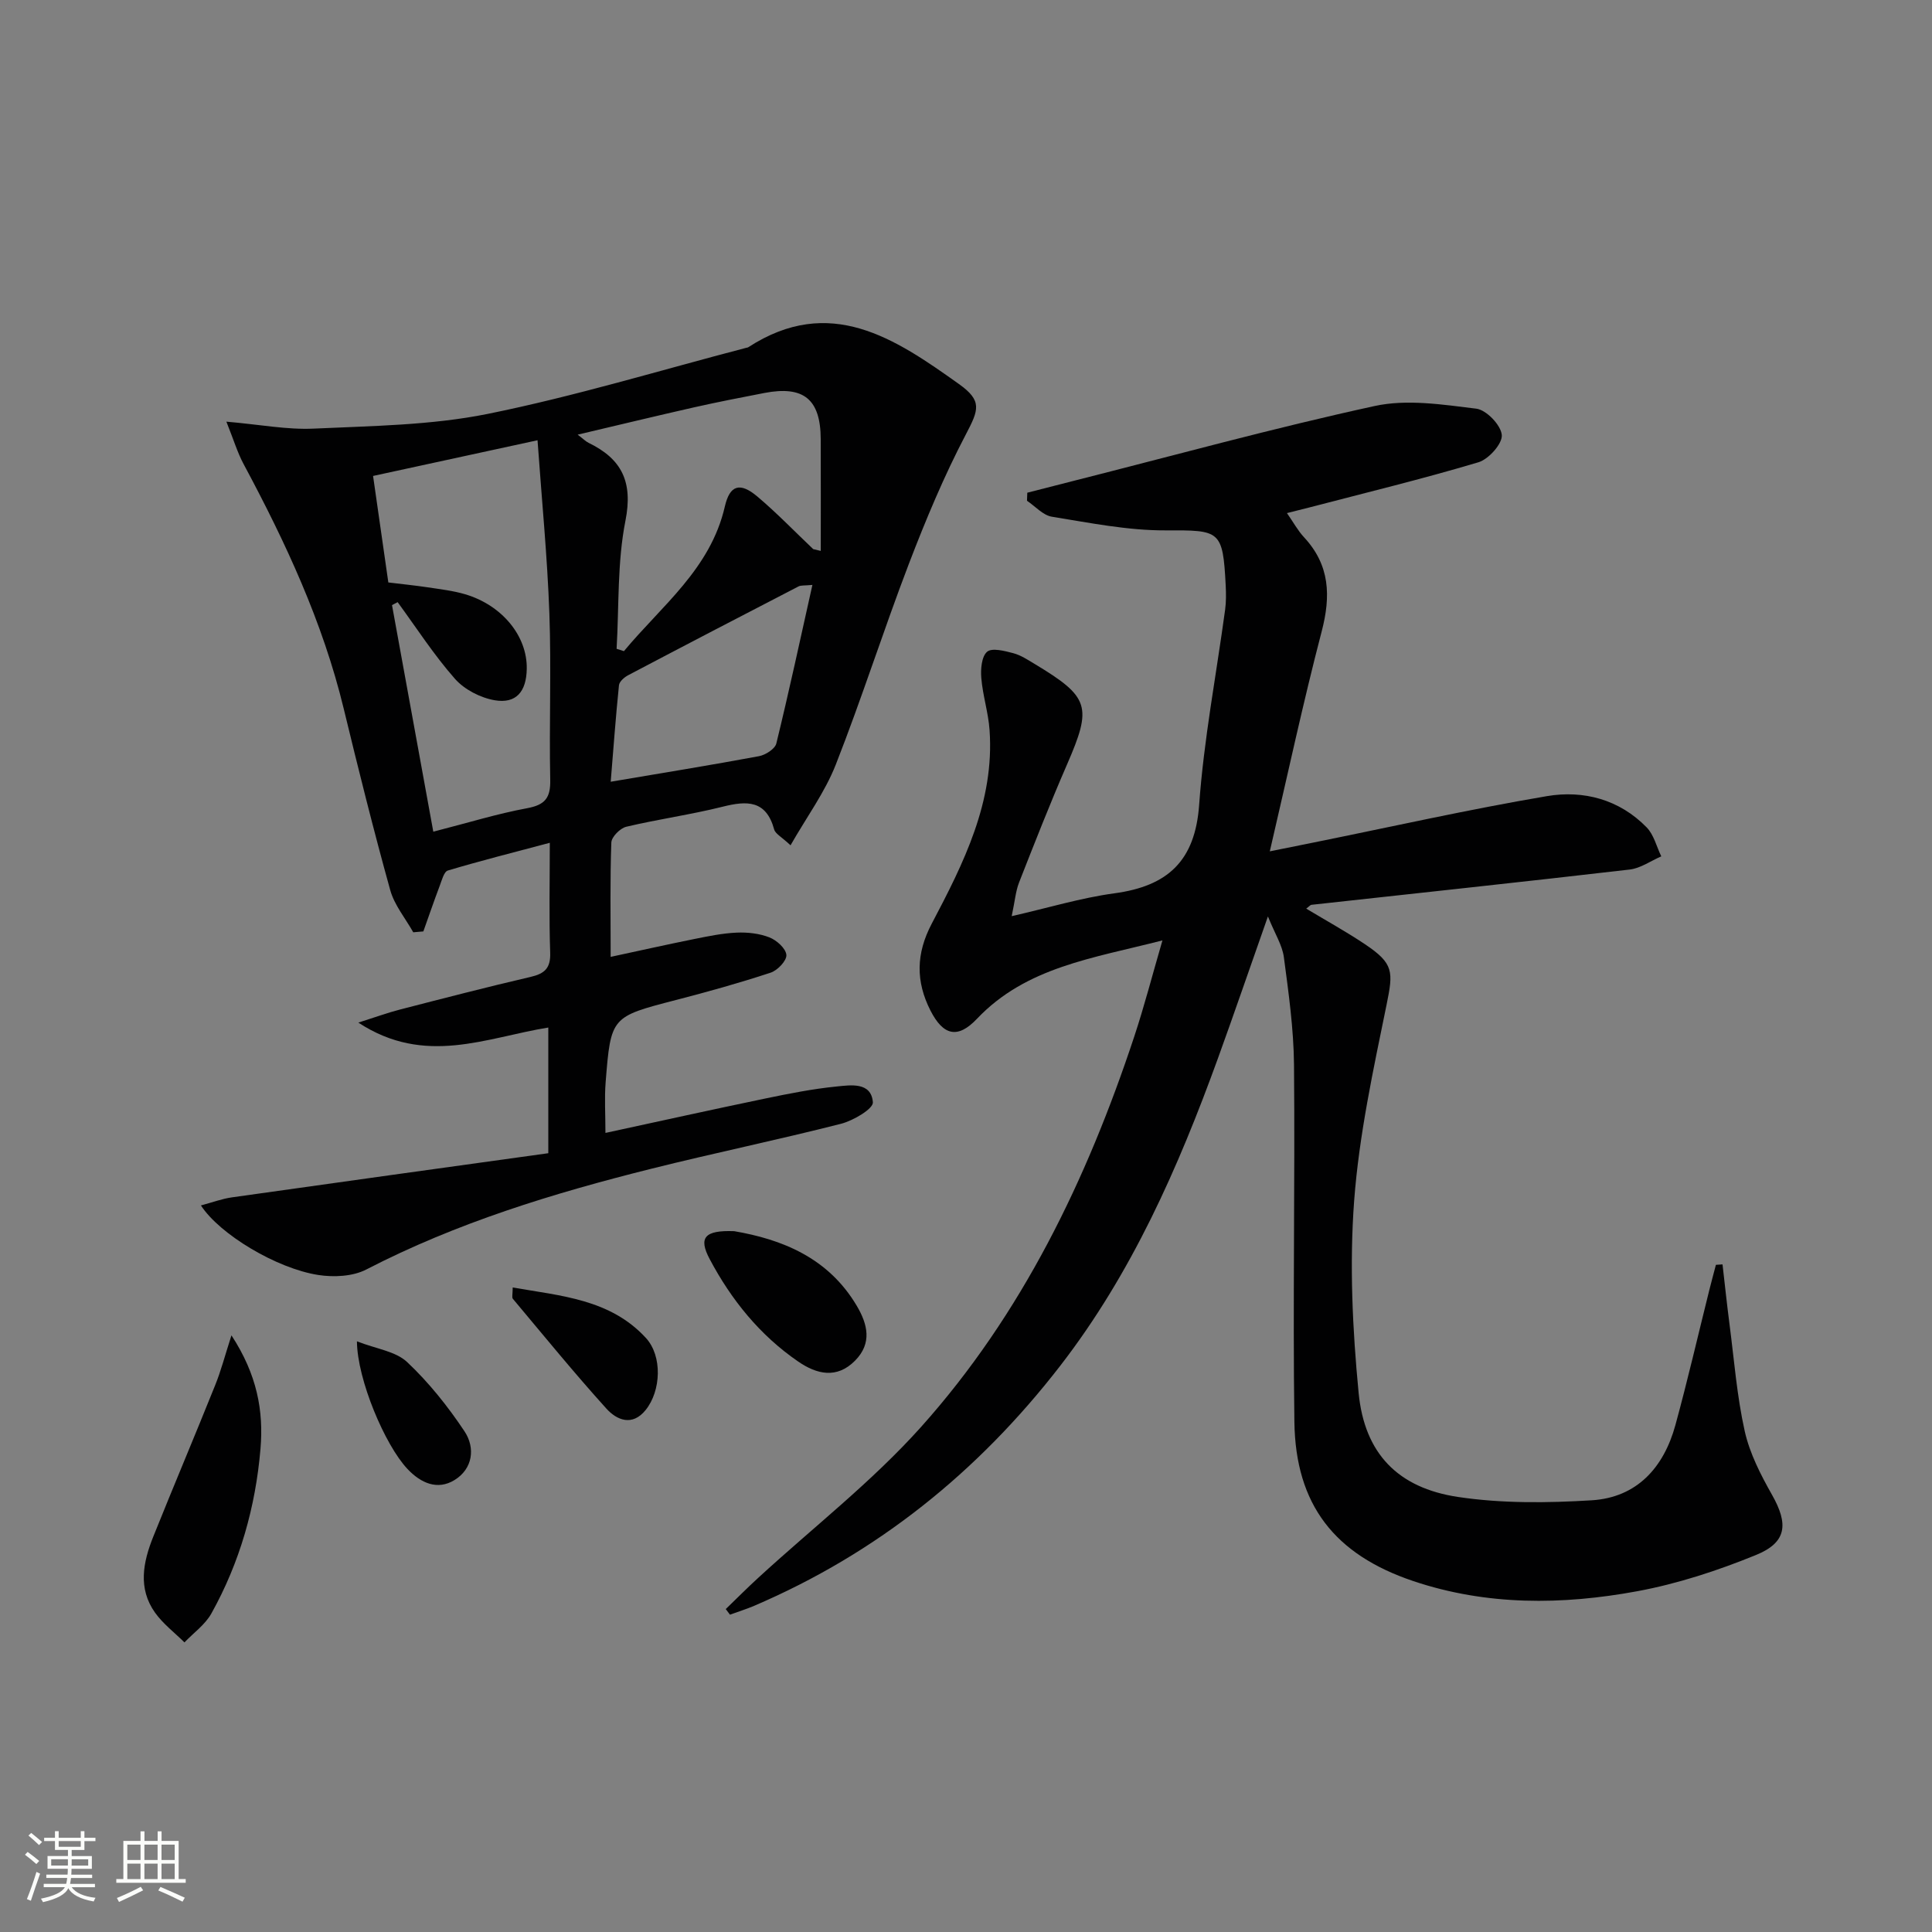 <svg enable-background="new 0 0 400 400" viewBox="0 0 400 400" xmlns="http://www.w3.org/2000/svg"><rect x="0" y="0" width="400" height="400" fill="#808080" stroke="none"/><path d="m5.17 384 .55-.58c.85.61 1.65 1.24 2.4 1.87l-.59.64c-.83-.73-1.62-1.38-2.36-1.93m1.22 9.53-.82-.34c.71-1.76 1.37-3.64 1.98-5.63.24.13.5.25.76.36-.6 1.67-1.24 3.54-1.92 5.61m-.5-13.5.57-.54c.56.44 1.31 1.06 2.26 1.87l-.64.64c-.68-.66-1.41-1.32-2.19-1.97m3.25.46h2.24v-1.36h.77v1.36h4.57v-1.36h.76v1.36h2.28v.69h-2.28v1.84h-2.64v1.26h4.18v2.64h-4.21c0 .45-.02.86-.05 1.21h4.32v.69h-4.38c-.04.34-.1.75-.19 1.22h5.15v.69h-4.82c.87 1.19 2.51 1.92 4.93 2.19-.17.31-.3.57-.37.76-2.77-.49-4.52-1.41-5.26-2.76-.56 1.26-2.3 2.23-5.24 2.9-.12-.24-.26-.48-.43-.72 2.73-.55 4.38-1.34 4.96-2.38h-4.38v-.69h4.65c.1-.38.17-.79.21-1.22h-4.32v-.69h4.4c.03-.34.05-.75.05-1.21h-4.2v-2.64h4.23v-1.26h-2.69v-1.84h-2.24zm1.46 4.46v1.29h3.45c.01-.4.02-.57.01-.53v-.32-.45h-3.46zm1.55-2.59h4.57v-1.19h-4.57zm6.11 2.59h-3.42v.77c-.01.19-.01.37-.02.53h3.44z" fill="#fbfcfa"/><path d="m32.63 379.16h.82v1.98h3.54v7.89h1.46v.78h-14.37v-.78h1.46v-7.89h3.55v-1.98h.82v1.98h2.73v-1.98zm-3.49 11.48.5.73c-1.61.82-3.28 1.63-5 2.41-.13-.27-.28-.55-.44-.82 1.75-.72 3.4-1.49 4.94-2.32m-2.78-5.55h2.73v-3.18h-2.73zm0 3.95h2.73v-3.2h-2.73zm3.54-3.95h2.73v-3.18h-2.73zm0 3.95h2.73v-3.2h-2.73zm7.89 4.68c-1.84-.92-3.51-1.7-5.02-2.32l.45-.73c1.89.8 3.57 1.55 5.04 2.23zm-1.62-11.81h-2.73v3.18h2.73zm-2.73 7.13h2.73v-3.2h-2.73z" fill="#fbfcfa"/><g fill="#010102"><path d="m240.67 194.7c-14.42 3.71-28.2 5.49-38.4 16.23-3.98 4.2-6.97 3.49-9.62-1.69-3.08-6.05-3.01-11.8.26-18.01 6.6-12.52 13.01-25.25 11.97-40.06-.25-3.61-1.41-7.16-1.71-10.77-.16-1.85.05-4.47 1.2-5.46 1-.86 3.62-.18 5.4.29 1.57.41 3.02 1.38 4.44 2.23 11.41 6.87 11.93 8.81 6.7 20.83-3.5 8.05-6.71 16.23-9.92 24.41-.71 1.81-.86 3.85-1.53 6.98 7.56-1.72 14.34-3.79 21.27-4.73 10.99-1.49 16.7-6.64 17.54-18.31.97-13.53 3.55-26.94 5.38-40.41.22-1.64.2-3.33.12-4.99-.59-11.53-1.16-11.47-12.45-11.43-7.85.03-15.74-1.57-23.54-2.83-1.85-.3-3.44-2.16-5.15-3.3.02-.56.04-1.11.06-1.67 3.21-.82 6.41-1.65 9.62-2.46 20.75-5.25 41.4-10.94 62.3-15.49 6.69-1.46 14.08-.3 21.04.55 2.08.25 5.11 3.41 5.28 5.45.16 1.79-2.72 5.02-4.84 5.65-11.59 3.46-23.36 6.31-35.07 9.37-1.27.33-2.55.64-4.57 1.15 1.36 1.95 2.27 3.65 3.55 5.02 5.35 5.76 5.56 12.14 3.64 19.48-3.85 14.74-7.04 29.66-10.74 45.53 3.76-.76 6.43-1.29 9.09-1.83 16.09-3.25 32.11-6.86 48.29-9.6 7.56-1.28 15.01.68 20.65 6.48 1.49 1.53 2.04 3.97 3.02 5.99-2.18.94-4.29 2.47-6.55 2.73-21.94 2.55-43.9 4.88-65.86 7.3-.27.03-.5.35-1.1.79 4.17 2.51 8.3 4.78 12.19 7.39 5.96 4 5.84 5.66 4.45 12.48-2.75 13.46-5.7 27.01-6.72 40.65-.98 13.17-.34 26.57.93 39.75 1.21 12.53 8.13 19.68 20.59 21.54 9.07 1.36 18.48 1.25 27.67.69 9.36-.58 14.91-6.78 17.32-15.56 2.54-9.28 4.7-18.66 7.03-27.99.43-1.74.91-3.46 1.36-5.2.46-.03.91-.06 1.37-.09.48 4.14.91 8.28 1.45 12.41.96 7.39 1.53 14.88 3.15 22.13 1.03 4.59 3.3 9.02 5.65 13.17 3.41 6.02 3.1 9.84-3.31 12.45-7.92 3.23-16.22 5.96-24.62 7.51-15.49 2.86-31.12 3.01-46.33-2.1-16.31-5.48-24.39-15.81-24.63-32.94-.34-24.65.14-49.32-.08-73.97-.07-7.43-1.12-14.88-2.1-22.27-.33-2.48-1.83-4.79-3.3-8.43-3.78 10.74-7 20.13-10.38 29.46-8.2 22.59-17.81 44.44-32.68 63.65-16.96 21.9-37.82 38.71-63.34 49.63-1.62.69-3.32 1.21-4.98 1.82-.29-.39-.58-.77-.87-1.16 2.25-2.17 4.46-4.4 6.77-6.51 11.28-10.36 23.51-19.85 33.67-31.2 20.92-23.37 34.33-51.22 44.14-80.84 2.06-6.22 3.7-12.57 5.83-19.89z"/><path d="m46.87 87.3c6.98.6 12.57 1.7 18.1 1.44 12.04-.56 24.28-.68 36.02-3.05 18.01-3.64 35.66-9.02 53.47-13.67.16-.04.35-.05.48-.14 16.89-10.94 30.35-1.82 43.61 7.64 4.85 3.46 4.1 5.31 1.43 10.4-4.52 8.62-8.3 17.67-11.79 26.77-5.28 13.79-9.76 27.9-15.16 41.64-2.24 5.7-6.01 10.81-9.36 16.68-1.84-1.74-3.14-2.37-3.39-3.29-1.66-6.08-5.62-5.97-10.66-4.7-6.59 1.65-13.35 2.58-19.96 4.15-1.26.3-3.05 2.1-3.09 3.27-.28 7.64-.14 15.3-.14 23.67 6.05-1.3 11.62-2.55 17.23-3.68 2.93-.59 5.89-1.21 8.85-1.34 2.27-.1 4.72.17 6.8.99 1.5.59 3.39 2.29 3.5 3.63.1 1.17-1.83 3.21-3.26 3.67-6.46 2.13-13.02 3.96-19.6 5.66-13.41 3.48-13.48 3.42-14.56 17.04-.26 3.28-.04 6.6-.04 10.48 11.19-2.42 22.14-4.85 33.12-7.13 4.87-1.01 9.78-1.99 14.71-2.48 2.96-.3 7.2-.98 7.54 3.26.11 1.35-4.06 3.81-6.61 4.46-13.02 3.32-26.2 6.04-39.24 9.3-20.32 5.08-40.3 11.18-59.04 20.87-2.79 1.44-6.73 1.63-9.94 1.13-8.62-1.34-20.42-8.42-24.29-14.4 2.35-.62 4.35-1.38 6.42-1.67 21.81-3.09 43.63-6.1 65.5-9.14 0-9.48 0-17.55 0-26.02-12.84 2.07-25.5 8.05-39.33-1.02 3.75-1.19 6.14-2.07 8.6-2.7 9-2.32 18.01-4.66 27.06-6.76 2.91-.68 4.17-1.8 4.06-5.01-.25-7.3-.08-14.62-.08-22.76-7.43 1.98-14.31 3.71-21.1 5.74-.82.24-1.26 2.04-1.7 3.19-1.18 3.12-2.26 6.28-3.38 9.42-.7.06-1.39.12-2.09.18-1.63-2.9-3.91-5.63-4.77-8.74-3.46-12.46-6.59-25.01-9.63-37.57-4.34-17.93-12.05-34.45-20.71-50.6-1.27-2.36-2.05-4.98-3.58-8.81zm33.53 33.29c2.85.35 5.48.61 8.09 1 2.62.4 5.3.7 7.83 1.45 7.69 2.29 12.86 8.68 12.74 15.44-.08 4.71-2.19 7.26-6.64 6.5-2.95-.51-6.26-2.21-8.22-4.43-4.36-4.94-7.96-10.54-11.87-15.88-.39.2-.78.41-1.17.61 2.84 15.56 5.68 31.12 8.55 46.91 7.24-1.85 13.26-3.72 19.43-4.86 3.71-.69 4.86-2.13 4.78-5.87-.24-11.49.24-23-.18-34.49-.42-11.71-1.57-23.4-2.45-35.82-12.1 2.63-23.06 5.01-34.05 7.39 1.09 7.65 2.1 14.69 3.16 22.05zm87.97-6.9c.52.12 1.04.25 1.56.37 0-7.72.02-15.44-.01-23.16-.03-8.24-3.53-11.1-11.66-9.54-4.87.94-9.74 1.89-14.58 2.98-7.82 1.77-15.62 3.66-24.08 5.65 1.21.92 1.68 1.41 2.25 1.69 6.9 3.34 9.23 8.1 7.64 16.14-1.71 8.62-1.31 17.65-1.83 26.51.51.16 1.01.32 1.52.48 7.78-9.38 17.92-17 20.89-29.94 1.02-4.44 3.12-5.11 6.72-2.08 4.04 3.41 7.73 7.25 11.58 10.9zm-.17 7.41c-1.65.16-2.36.05-2.87.31-11.78 6.09-23.55 12.21-35.28 18.39-.8.42-1.83 1.32-1.9 2.08-.67 6.51-1.14 13.04-1.71 19.97 10.79-1.83 20.77-3.44 30.7-5.29 1.35-.25 3.31-1.5 3.59-2.63 2.62-10.73 4.95-21.53 7.47-32.83z"/><path d="m47.92 276.47c5.31 8.12 6.68 15.65 6.01 23.5-1.02 12.03-4.27 23.51-10.17 34.09-1.29 2.31-3.68 4-5.57 5.98-2.06-2.04-4.44-3.84-6.1-6.17-3.57-5.02-2.47-10.45-.37-15.69 4.2-10.47 8.6-20.85 12.8-31.32 1.21-2.96 2.01-6.07 3.4-10.39z"/><path d="m152 254.9c9.75 1.67 19.42 5.4 25.37 15.43 2.27 3.83 3.24 7.76-.34 11.38-3.78 3.82-7.93 2.82-11.75.2-7.95-5.45-13.88-12.79-18.36-21.25-2.33-4.4-1.09-5.99 5.08-5.76z"/><path d="m106.15 266.56c10.02 1.75 20.18 2.42 27.56 10.43 3.48 3.77 3.15 10.97-.02 14.92-2.8 3.49-6.01 2.09-8.15-.28-6.67-7.38-12.96-15.1-19.36-22.73-.24-.28-.03-.94-.03-2.34z"/><path d="m73.9 277.71c4.03 1.57 8.02 2.06 10.39 4.29 4.5 4.23 8.45 9.19 11.88 14.34 2.28 3.43 1.72 7.77-2.07 10.09-3.52 2.16-6.98.65-9.76-2.32-4.62-4.91-10.38-18.46-10.44-26.4z"/></g></svg>
